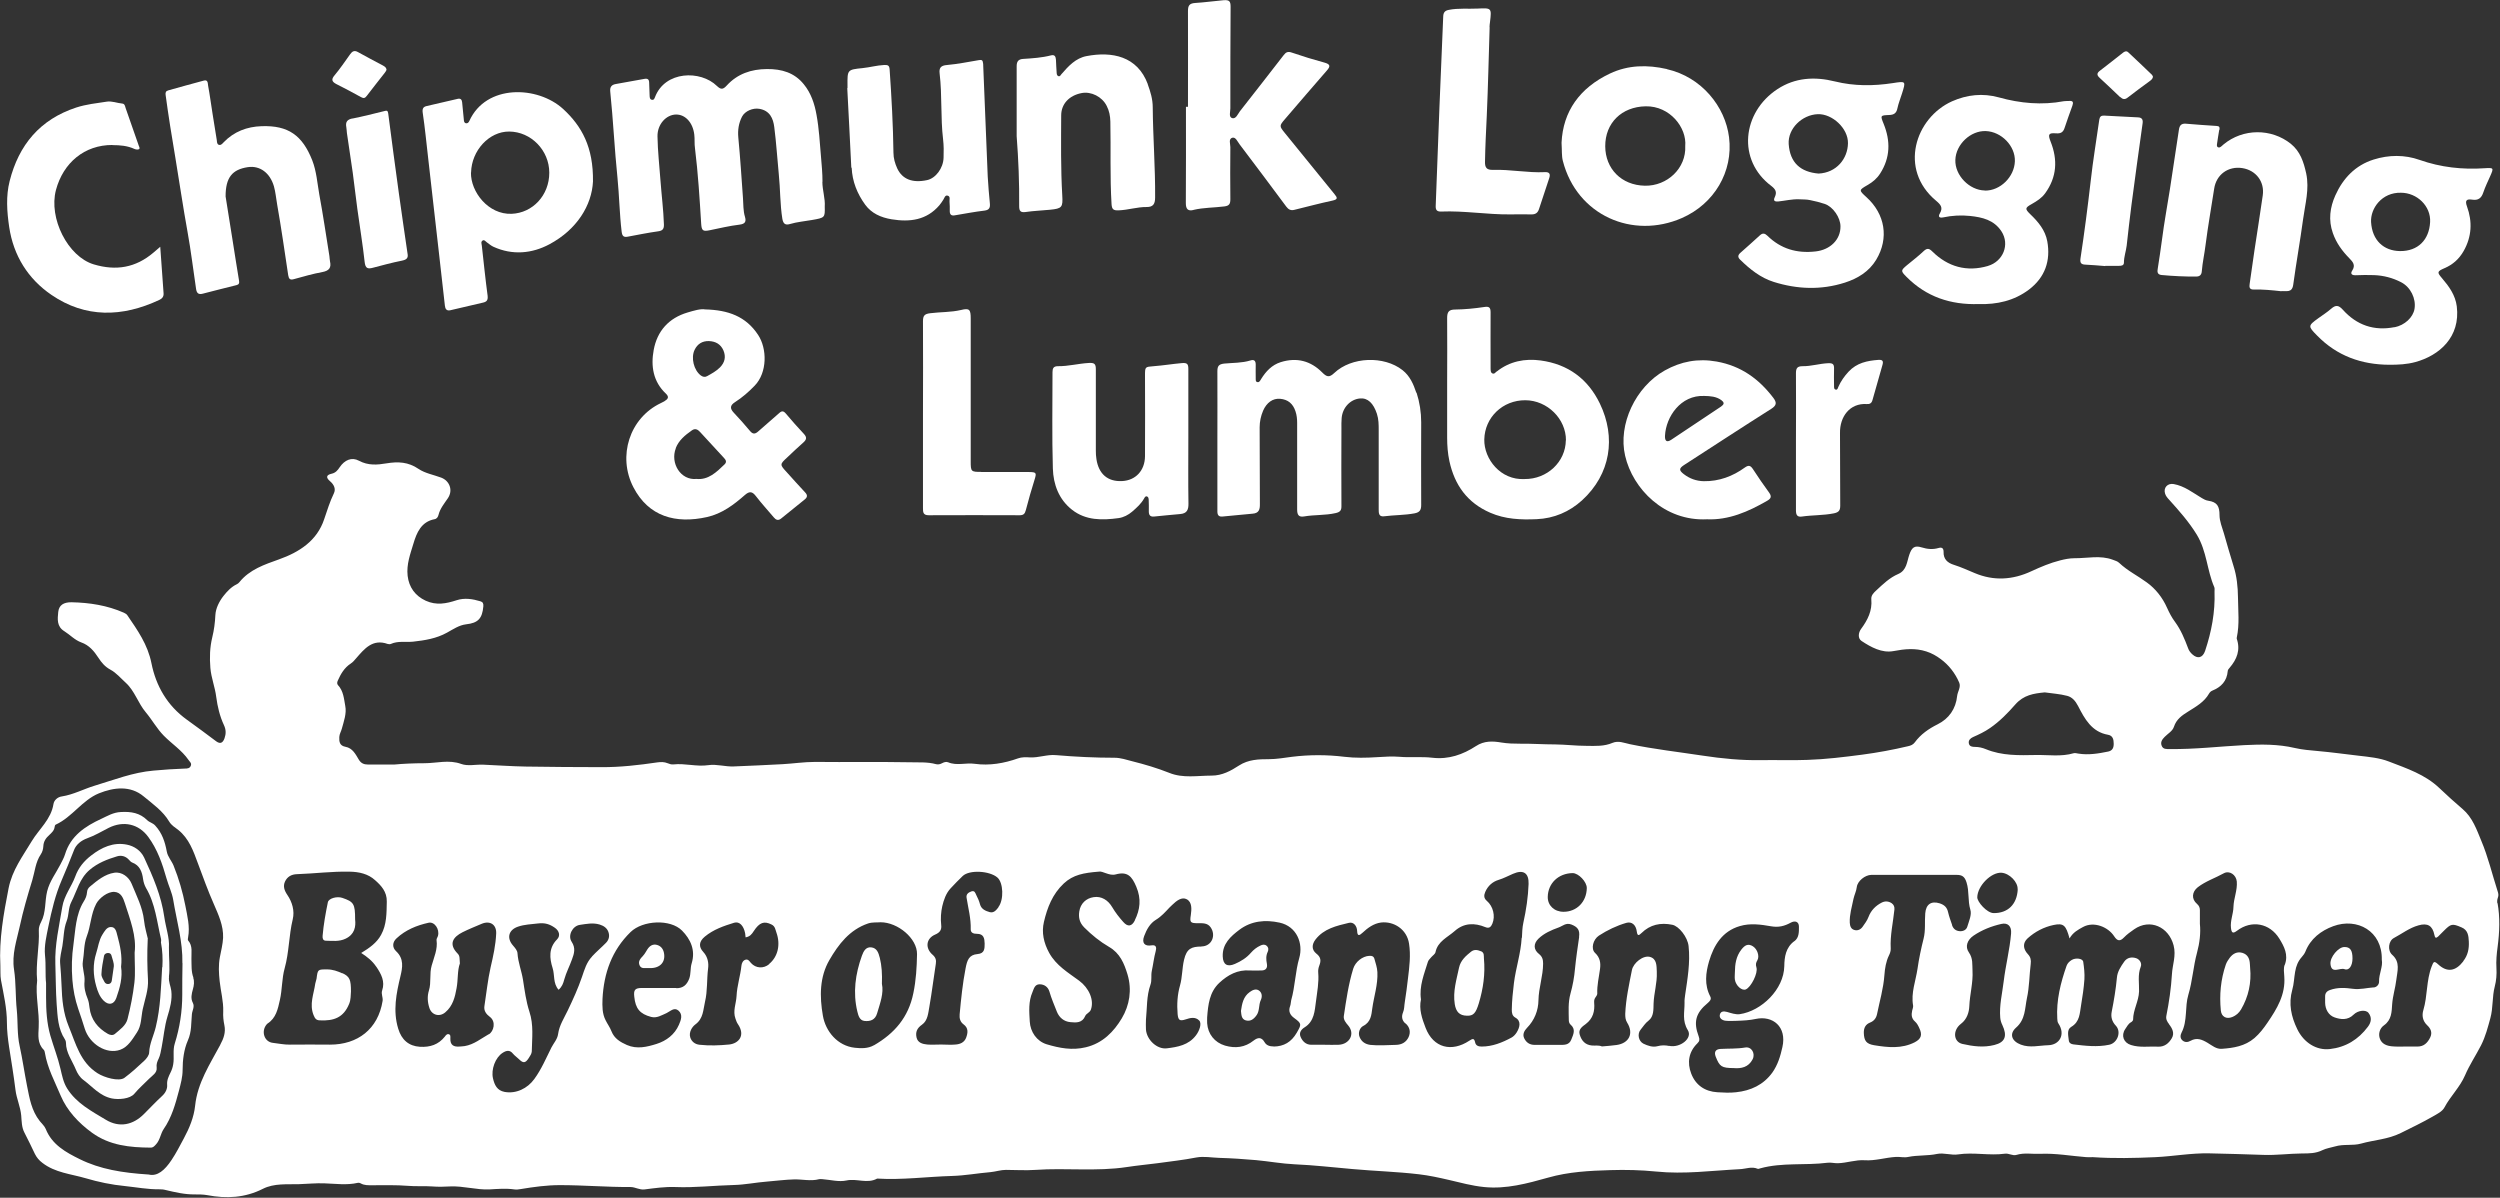 <?xml version="1.0" encoding="UTF-8"?><svg id="Layer_1" xmlns="http://www.w3.org/2000/svg" viewBox="0 0 210 100.61"><rect x="0" y="0" width="210" height="100.61" fill="#333333" stroke="none"/><defs><style>.cls-1{fill:#fff;}</style></defs><g id="Layer_1-2"><path class="cls-1" d="m9.45,12.19c.63,0,1.25.05,1.84.32.11.05.27.07.37.03.12-.05.04-.19,0-.29-.37-1.06-.74-2.12-1.11-3.18-.05-.16-.07-.35-.28-.37-.44-.04-.87-.23-1.31-.16-.85.13-1.71.22-2.55.49-3.05,1-4.83,3.14-5.6,6.18-.32,1.26-.23,2.56-.04,3.85.36,2.43,1.6,4.38,3.55,5.71,2.86,1.96,5.95,1.88,9.05.43.24-.11.39-.27.37-.56-.09-1.27-.18-2.54-.28-3.91-.24.21-.4.35-.57.49-1.49,1.27-3.14,1.55-5.01.99-2.18-.65-3.81-3.88-3.18-6.25.61-2.28,2.39-3.79,4.75-3.78h0Z"/><path class="cls-1" d="m32.2,5.52c-.71-.38-1.43-.75-2.14-1.15-.3-.17-.48-.05-.65.19-.43.6-.84,1.21-1.31,1.77-.29.34-.22.53.13.72.7.36,1.41.72,2.1,1.11.23.13.34.08.49-.12.49-.65,1-1.28,1.49-1.91.07-.08.12-.18.16-.26-.02-.2-.15-.28-.28-.35h0Z"/><path class="cls-1" d="m20.82,14.04c1.01-.15,1.86.48,2.19,1.61.14.5.18,1.01.27,1.52.35,1.98.63,3.96.93,5.95.05.31.16.42.47.33.8-.22,1.59-.45,2.41-.6.57-.11.75-.37.63-.9-.03-.14-.03-.29-.05-.44-.28-1.73-.53-3.46-.85-5.18-.17-.96-.23-1.93-.59-2.86-.83-2.1-2.01-2.95-4.26-2.87-1.22.04-2.31.45-3.18,1.35-.11.12-.24.28-.42.21-.15-.06-.14-.24-.16-.39-.12-.73-.24-1.45-.35-2.18-.13-.8-.23-1.6-.38-2.4-.03-.18,0-.52-.36-.42-1,.26-1.99.55-2.98.82-.21.06-.25.17-.23.37.24,1.79.53,3.57.83,5.35.34,2.05.64,4.11,1.01,6.15.29,1.59.48,3.21.72,4.81.05.33.18.5.56.4.94-.25,1.89-.48,2.84-.72.2-.05.25-.17.21-.37-.19-1.13-.36-2.25-.54-3.38-.21-1.33-.42-2.66-.59-3.7,0-1.6.56-2.26,1.87-2.46h0Z"/><path class="cls-1" d="m28.75,81.76c-.39-.18-.81-.33-1.27-.33-.79,0-.79-.01-.89.78-.02.14-.09.28-.11.42-.12.87-.51,1.72-.14,2.64.12.29.22.43.52.44,1.18.06,2-.23,2.47-1.39.15-.37.12-.72.15-1.04,0-.98-.1-1.25-.73-1.54h0Z"/><path class="cls-1" d="m55.18,79.37c-.35-.09-.6.08-.79.36-.12.18-.22.39-.37.55-.22.24-.45.47-.29.82.15.32.48.19.74.22.05,0,.11,0,.17,0,.82,0,1.29-.52,1.13-1.29-.07-.33-.26-.57-.59-.66h0Z"/><path class="cls-1" d="m28.75,75.42c-.45-.15-1.14.04-1.21.37-.19.93-.36,1.87-.44,2.81-.02.2.02.41.26.42.56.01,1.13.09,1.67-.17.77-.37.87-1.02.8-1.62,0-1.31-.11-1.48-1.08-1.81h0Z"/><path class="cls-1" d="m16.25,82.13c-.2-.52-.15-1.05-.17-1.58-.02-.52.13-1.08-.27-1.54-.05-.05-.03-.18-.01-.27.17-.91-.07-1.81-.23-2.66-.22-1.14-.55-2.28-.99-3.37-.17-.41-.49-.74-.57-1.18-.15-.81-.39-1.55-.97-2.18-.21-.23-.47-.26-.67-.45-.62-.62-1.36-.74-2.22-.69-.64.03-1.12.33-1.64.57-1.36.63-2.58,1.43-3.05,2.99-.09.29-.25.57-.39.85-.38.74-.9,1.4-1.11,2.25-.21.85-.08,1.77-.51,2.58-.11.21-.2.46-.19.68.07,1.41-.28,2.79-.14,4.24-.16,1.29.2,2.6.13,3.93-.03.65-.12,1.34.42,1.88.06.06.09.16.1.25.21,1.29.84,2.44,1.33,3.61.53,1.25,1.5,2.29,2.63,3.11,1.47,1.07,3.18,1.24,4.93,1.25.22,0,.32-.14.45-.28.34-.37.37-.88.64-1.28.68-.98.99-2.12,1.29-3.25.14-.55.3-1.11.3-1.72,0-.83.11-1.72.44-2.47.33-.74.27-1.48.34-2.21.03-.31.25-.63.08-.95-.2-.38-.1-.76,0-1.13.1-.33.14-.69.03-.98h0Zm-.92-1.22c-.02.88-.02,1.76-.02,2.64,0,1.4-.21,2.77-.63,4.11-.18.57-.03,1.16-.13,1.74-.04.24-.11.46-.22.68-.16.33-.32.64-.29,1.04.03.33-.13.67-.41.93-.53.49-1.02,1.01-1.53,1.52-.92.93-2.07,1.18-3.21.49-1.19-.72-2.47-1.38-3.25-2.63-.32-.51-.43-1.1-.56-1.65-.22-.95-.58-1.86-.85-2.79-.3-1.05-.36-2.13-.36-3.22v-1.19c-.08-.68,0-1.51-.09-2.34-.08-.8.13-1.64.29-2.45.27-1.31.58-2.62,1.11-3.85.36-.84.71-1.68,1.04-2.54.17-.45.59-.8,1.12-.99.62-.22,1.2-.57,1.79-.87,1.24-.62,2.52-.34,3.33.77.77,1.05,1.18,2.25,1.53,3.49.17.6.46,1.18.56,1.79.29,1.77.81,3.5.77,5.32h0Z"/><path class="cls-1" d="m9.86,78.6c-.08-.31-.14-.74-.55-.73-.35,0-.53.36-.71.64-.3.48-.35,1.04-.52,1.56-.29.91-.26,1.85,0,2.76.12.43.28.88.62,1.22.42.42.87.34,1.07-.22.3-.85.54-1.72.4-2.62.11-.91-.08-1.76-.31-2.62h0Zm-.3,2.58c-.06.4-.11.8-.17,1.19-.02.14-.09.24-.23.28-.16.04-.31-.03-.38-.16-.11-.21-.27-.44-.26-.66.02-.52.12-1.04.22-1.55.03-.14.18-.23.34-.23.18,0,.27.11.3.27.07.28.2.55.18.86Z"/><path class="cls-1" d="m14.19,82.04c.1-.77-.01-1.54,0-2.46.06-.78-.26-1.65-.39-2.56-.25-1.77-.95-3.38-1.69-4.98-.29-.61-.85-.97-1.45-1.09-1.13-.23-2.13.23-3,.91-.6.46-1.07,1.02-1.34,1.77-.32.87-.93,1.58-1.09,2.56-.26,1.6-.64,3.17-.58,4.8.04,1.12.03,2.24.11,3.37.08,1.04.1,2.05.7,2.96.05.07.08.17.08.26,0,.86.53,1.52.83,2.26.13.32.34.66.64.88.76.56,1.37,1.34,2.39,1.55.55.11,1.52.05,1.89-.4.38-.46.83-.84,1.24-1.26.26-.26.68-.49.63-.92-.04-.31.05-.52.17-.77.14-.29.18-.63.25-.96.17-.86.23-1.73.49-2.58.21-.68.41-1.41.32-2.15-.05-.4-.25-.77-.19-1.19h0Zm-.57-.79c-.1,1.69-.13,3.37-.54,5.04-.17.7-.52,1.37-.55,2.11,0,.24-.22.52-.41.7-.53.5-1.08,1-1.67,1.44-.46.33-1.68-.02-2.26-.39-1.46-.93-1.82-2.49-2.42-3.94-.46-1.12-.56-2.25-.6-3.44-.02-.62-.07-1.26-.12-1.89-.03-.47.11-.95.19-1.41.12-.7.1-1.43.36-2.1.2-.52.13-1.1.39-1.6.47-.92.69-1.98,1.54-2.7.68-.58,1.48-.89,2.31-1.14.34-.1.7-.02.97.27.09.09.18.21.29.25.65.24.84.8.92,1.4.04.27.12.51.24.73.79,1.33.92,2.85,1.27,4.31.02.08,0,.18-.01.27.13.69.16,1.39.12,2.08h0Z"/><path class="cls-1" d="m12.42,78.86c-.08-.38-.26-.95-.32-1.53-.12-1.12-.64-2.1-1.05-3.11-.23-.55-.81-1.01-1.45-.91-.79.12-1.43.65-2.04,1.16-.15.12-.24.28-.25.48-.02.29-.13.55-.28.78-.68,1.11-.69,2.4-.86,3.61-.14.96-.17,1.97-.09,2.98.07.84.22,1.63.49,2.42.19.55.38,1.11.55,1.67.4,1.28,1.82,2.19,2.98,1.77.65-.23,1.03-.89,1.4-1.45.39-.58.35-1.3.49-1.96.18-.82.49-1.63.44-2.49-.06-1.07-.08-2.14-.02-3.41h0Zm-1.13,3.68c-.12,1.03-.32,2.06-.58,3.07-.14.54-.64.88-1.06,1.24-.17.14-.39.1-.58,0-.86-.49-1.43-1.2-1.55-2.21-.03-.26-.06-.5-.16-.75-.19-.46-.31-.94-.26-1.45.05-.57-.23-1.17-.14-1.68.12-.7.07-1.42.33-2.11.34-.88.34-1.87.79-2.73.24-.46.95-1.04,1.54-1,.55.04.73.52.87.95.45,1.4.99,2.78.82,4.15,0,.94.07,1.74-.02,2.52h0Z"/><path class="cls-1" d="m124.41,79.91c-.29-.12-.57-.18-.84.03-.45.36-.88.74-1.01,1.34-.21,1.01-.53,2-.36,3.07.1.62.38.96,1.02.97.55.02.75-.22,1-1.04.37-1.23.55-2.47.43-3.76-.02-.23.05-.49-.25-.62Z"/><path class="cls-1" d="m147.28,79.51c-.44-.29-.71-.12-1.01.26-.45.58-.53,1.23-.54,1.91,0,.2-.03.41,0,.61.08.52.6.96.92.82.44-.19,1.04-1.37.89-1.85-.08-.24-.04-.4.08-.6.2-.34-.01-.93-.35-1.15h0Z"/><path class="cls-1" d="m188.99,80.98c-.02-.44-.17-.8-.63-.94-.45-.13-.8.07-1.06.41-.13.17-.26.37-.33.57-.43,1.25-.55,2.55-.42,3.86.05.53.46.75.96.55.32-.13.56-.34.74-.64.63-1.08.88-2.25.76-3.49,0-.11-.01-.22-.02-.33h0Z"/><path class="cls-1" d="m73.9,80.45c-.11-.44-.25-.81-.7-.87-.46-.06-.66.31-.8.7-.55,1.53-.77,3.1-.38,4.7.08.33.19.74.6.78.48.05.9-.08,1.06-.65.25-.85.57-1.68.4-2.47.03-.82-.01-1.51-.18-2.2h0Z"/><path class="cls-1" d="m144.12,88.76c.33.84.49.95,1.52.96.61.05,1.23-.06,1.58-.74.25-.49-.09-1.08-.62-.99-.7.12-1.4.08-2.09.12-.4.03-.54.25-.39.65h0Z"/><path class="cls-1" d="m209.78,75.9c-.03-.16-.02-.34.04-.49.08-.21.04-.38-.03-.58-.45-1.4-.79-2.85-1.36-4.2-.39-.94-.73-1.95-1.57-2.67-.66-.56-1.3-1.14-1.93-1.74-1.22-1.17-2.76-1.67-4.26-2.25-.79-.31-1.68-.39-2.54-.49-1.13-.13-2.27-.29-3.4-.39-.65-.06-1.33-.11-1.97-.26-1.41-.33-2.82-.31-4.24-.24-2.09.11-4.18.36-6.28.33-.26,0-.54.03-.66-.28-.12-.3.04-.53.25-.74.27-.28.66-.48.78-.85.21-.64.68-.96,1.21-1.29.65-.41,1.34-.79,1.74-1.5.07-.12.16-.2.28-.25.74-.3,1.22-.8,1.29-1.64,0-.1.09-.2.16-.28.61-.71.92-1.49.6-2.43-.01-.03-.01-.08,0-.11.24-1.12.11-2.25.1-3.37-.01-.88-.1-1.78-.37-2.62-.29-.91-.54-1.83-.81-2.75-.15-.51-.37-1.02-.37-1.54,0-.75-.2-1.1-.95-1.21-.21-.03-.38-.13-.55-.23-.75-.45-1.45-1.01-2.35-1.17-.5-.09-.87.29-.73.78.06.22.21.39.36.55.83.92,1.64,1.83,2.31,2.92.85,1.4.85,2.99,1.47,4.41.05.11.01.26.02.38.06,1.71-.25,3.35-.79,4.97-.2.59-.63.71-1.09.28-.15-.14-.27-.3-.34-.5-.29-.77-.6-1.53-1.09-2.2-.28-.37-.49-.78-.68-1.2-.38-.86-.97-1.6-1.69-2.12-.76-.56-1.62-.98-2.32-1.64-.15-.15-.34-.19-.54-.27-1.06-.4-2.14-.12-3.22-.13-.41,0-.81.08-1.2.18-.84.21-1.64.55-2.42.91-1.58.74-3.17.83-4.76.16-.58-.24-1.14-.5-1.74-.69-.55-.17-.9-.48-.88-1.1,0-.27-.11-.41-.42-.32-.47.14-.94.1-1.42-.05-.61-.19-.83.01-1.04.62-.2.58-.21,1.3-.92,1.61-.73.31-1.29.86-1.85,1.38-.21.19-.45.42-.42.75.09.97-.31,1.74-.86,2.49-.23.31-.29.79.04,1.01.8.53,1.72,1.03,2.68.85.95-.18,1.83-.27,2.76.03.45.14.86.38,1.21.64.68.5,1.21,1.18,1.55,1.97.17.39-.13.75-.17,1.13-.11,1.08-.69,1.91-1.64,2.38-.76.38-1.42.84-1.92,1.52-.14.19-.33.27-.56.32-1.27.3-2.56.54-3.85.71-1.53.2-3.06.39-4.61.44-1.29.05-2.58,0-3.87.02-1.66.03-3.3-.13-4.94-.38-2.04-.31-4.08-.54-6.1-.96-.48-.1-.96-.32-1.46-.11-.7.3-1.43.26-2.18.25-.88,0-1.76-.11-2.64-.12-.97,0-1.95-.07-2.93-.06-.52,0-1.05-.01-1.59-.1-.71-.12-1.43-.16-2.13.3-1.09.71-2.29,1.14-3.66.98-.91-.11-1.84,0-2.76-.08-.61-.05-1.24-.01-1.87.03-.92.06-1.85.08-2.76-.03-1.47-.18-2.92-.18-4.4,0-.64.08-1.28.2-1.95.2-.83,0-1.71.02-2.5.53-.69.45-1.42.85-2.3.85-1.19,0-2.41.24-3.56-.23-1.01-.4-2.05-.71-3.09-.97-.5-.13-1-.3-1.51-.3-1.64,0-3.28-.08-4.92-.22-.74-.07-1.45.23-2.19.19-.33-.02-.69-.03-.99.08-1.18.42-2.41.63-3.63.46-.76-.11-1.52.18-2.25-.13-.17-.07-.36,0-.53.09-.15.08-.32.11-.48.07-.72-.2-1.47-.14-2.19-.16-2.66-.05-5.32,0-7.98-.03-.92,0-1.82.14-2.73.19-1.37.08-2.74.13-4.1.19-.71.03-1.45-.21-2.11-.11-1.01.15-1.97-.17-2.96-.06-.16.02-.33-.04-.48-.1-.29-.12-.58-.11-.87-.07-1.56.23-3.13.41-4.71.4-2.11-.01-4.23-.01-6.34-.05-1.2-.02-2.4-.11-3.6-.16-.61-.02-1.28.14-1.82-.06-1.04-.38-2.07-.06-3.09-.06-.88,0-1.79.04-2.52.11-.85,0-1.54,0-2.22,0-.34,0-.58-.1-.77-.41-.27-.45-.52-.97-1.12-1.08-.49-.09-.54-.42-.52-.82.01-.25.15-.46.21-.69.17-.63.42-1.29.29-1.93-.11-.6-.15-1.25-.61-1.74-.09-.1-.08-.24-.02-.37.25-.56.55-1.09,1.09-1.44.19-.12.31-.28.46-.45.69-.79,1.38-1.65,2.64-1.2.08.03.2.03.27,0,.6-.27,1.24-.13,1.86-.19.99-.11,1.96-.26,2.86-.76.51-.28,1.01-.63,1.61-.7,1-.11,1.35-.49,1.44-1.51.02-.25-.05-.36-.24-.42-.66-.2-1.34-.31-2.01-.09-.86.28-1.69.45-2.59.04-.89-.41-1.41-1.14-1.52-2.09-.11-.97.23-1.85.49-2.72.27-.9.65-1.83,1.78-2.04.18-.03.28-.19.32-.35.13-.54.5-.98.79-1.41.46-.68.13-1.47-.56-1.73-.64-.24-1.35-.36-1.9-.73-.86-.59-1.72-.63-2.69-.47-.77.13-1.54.2-2.32-.22-.61-.33-1.21-.06-1.62.55-.17.26-.35.47-.67.54-.5.11-.47.35-.14.63.33.28.51.65.32,1.03-.34.7-.56,1.43-.81,2.16-.6,1.82-2.1,2.77-3.78,3.37-1.25.45-2.48.85-3.35,1.93-.06.07-.13.13-.22.17-.46.22-.81.6-1.11.98-.36.46-.65,1.04-.68,1.6-.03.64-.11,1.26-.26,1.87-.21.86-.23,1.71-.16,2.58.07.83.39,1.61.49,2.42.11.83.3,1.63.65,2.38.18.38.18.73.05,1.1-.13.36-.33.53-.7.26-.82-.61-1.64-1.23-2.47-1.82-1.64-1.18-2.59-2.83-2.97-4.74-.31-1.57-1.18-2.79-2.04-4.05-.06-.08-.17-.14-.27-.19-1.4-.62-2.89-.85-4.4-.88-.68-.01-1.06.25-1.12.82-.06.59-.13,1.22.51,1.61.48.3.87.74,1.42.94.66.23,1.08.73,1.45,1.3.26.4.54.74,1,.99.49.26.87.72,1.29,1.1.76.69,1.03,1.71,1.69,2.49.53.63.92,1.36,1.51,1.96.68.69,1.51,1.22,2.07,2.03.1.15.28.27.2.48-.08.24-.3.25-.51.25-.88.03-1.76.09-2.63.17-1.73.15-3.32.78-4.95,1.27-.92.28-1.78.75-2.75.9-.36.05-.65.32-.7.64-.2,1.28-1.2,2.09-1.82,3.11-.76,1.27-1.64,2.42-1.95,3.96-.42,2.16-.81,4.3-.69,6.5.02.4-.02.82.05,1.21.22,1.19.5,2.36.5,3.59,0,.67.08,1.35.18,2.02.19,1.21.39,2.42.54,3.63.09.73.41,1.39.48,2.14.04.46.03.99.27,1.44.31.59.59,1.19.88,1.79.15.3.35.54.63.75,1.07.83,2.4.93,3.63,1.29,1.08.32,2.18.55,3.32.66.95.1,1.89.28,2.85.27.18,0,.37.01.55.06.8.19,1.61.38,2.44.37.35,0,.71,0,1.05.06,1.62.31,3.18.23,4.68-.53.95-.48,2.04-.36,3.03-.39.7-.02,1.43-.1,2.15-.07.92.03,1.86.17,2.78-.04.08-.02.19,0,.27.05.31.17.64.15.97.15,1,0,2-.03,2.99.05.68.06,1.35,0,2.02.05.51.04,1.02.03,1.53,0,1.11-.05,2.19.3,3.3.25.69-.04,1.39-.1,2.08,0,.18.03.37,0,.55-.03,1.09-.18,2.18-.33,3.29-.33,1.98,0,3.94.17,5.92.16.41,0,.76.26,1.19.2.85-.11,1.7-.23,2.56-.2,1.64.07,3.28-.13,4.92-.17.94-.02,1.88-.22,2.82-.29.75-.06,1.5-.16,2.24-.18.7-.02,1.41.17,2.12-.02.08-.02.18,0,.27,0,.68.05,1.38.25,2.02.11.87-.19,1.75.3,2.58-.16,2.1.13,4.19-.16,6.29-.22,1.08-.03,2.15-.23,3.22-.32.44-.04.87-.19,1.3-.19.83,0,1.65.06,2.49,0,2.55-.18,5.13.15,7.68-.24.85-.13,1.71-.21,2.56-.32,1.09-.15,2.18-.27,3.26-.48.65-.12,1.28.01,1.92.03,1.04.03,2.08.1,3.11.19,1.08.1,2.15.3,3.23.35,1.63.07,3.25.26,4.87.4,1.86.17,3.73.22,5.59.44.85.1,1.67.28,2.49.47.98.23,1.96.5,2.97.6,1.86.19,3.63-.3,5.38-.79,1.72-.49,3.48-.58,5.23-.63,1.28-.04,2.57-.01,3.86.12,2.33.24,4.67-.08,7.01-.2.51-.02,1-.25,1.51-.03.05.02.14-.02.21-.04,1.85-.51,3.77-.23,5.65-.47.28-.04.57.05.87.04.76-.02,1.49-.3,2.25-.25.89.06,1.74-.23,2.63-.28.35-.02.68.08,1.04,0,.79-.16,1.61-.08,2.41-.25.57-.12,1.2.13,1.76.04,1.32-.2,2.63.12,3.94-.06.34-.05.65.2.97.1.66-.2,1.32-.06,1.98-.09,1.31-.06,2.59.18,3.89.28.18.01.36,0,.55,0,1.75.12,3.51.08,5.26,0,1.5-.07,2.99-.35,4.5-.32,1.52.04,3.05.07,4.57.13,1.06.04,2.16-.11,3.24-.12.59,0,1.16,0,1.72-.28.31-.15.7-.21,1.05-.31.73-.22,1.49-.04,2.19-.24,1.1-.31,2.26-.35,3.34-.89.89-.44,1.78-.87,2.64-1.36.38-.22.85-.44,1.03-.8.5-.94,1.29-1.68,1.72-2.68.37-.87.91-1.67,1.35-2.53.37-.73.57-1.51.78-2.28.24-.87.14-1.78.37-2.66.13-.49.17-1.02.14-1.53-.04-.61.02-1.22.1-1.81.16-1.23.21-2.46-.01-3.68h0Zm-191.28,11.87c-.87,1.63-1.91,3.18-2.11,5.11-.1.96-.48,1.88-.95,2.75-.33.61-.64,1.23-1.03,1.81-.57.86-1.19,1.4-1.92,1.22-2.23-.14-4.09-.45-5.79-1.29-1.16-.57-2.33-1.21-2.86-2.54-.1-.25-.33-.44-.5-.66-.69-.87-.86-1.9-1.07-2.96-.22-1.11-.38-2.24-.62-3.35-.22-.98-.14-2.02-.24-3.02-.12-1.13-.06-2.28-.23-3.39-.2-1.29.22-2.45.48-3.64.28-1.31.66-2.6,1.05-3.87.22-.73.27-1.52.72-2.18.13-.19.2-.45.21-.68.02-.41.22-.69.5-.94.2-.19.41-.37.45-.68,0-.07.04-.17.09-.19,1.39-.64,2.23-2.06,3.63-2.63,1.24-.5,2.64-.68,3.76.26.76.63,1.62,1.23,2.14,2.11.2.33.49.49.76.7.91.73,1.27,1.77,1.65,2.8.43,1.15.84,2.3,1.34,3.43.38.88.82,1.81.78,2.84-.03.55-.17,1.09-.27,1.62-.13.69-.09,1.33-.02,2.01.09.86.33,1.7.3,2.57-.02.39.02.77.1,1.15.12.58-.06,1.1-.35,1.63h0Zm13.12-6.55c.4.6.74,1.22.48,1.98-.1.3.08.56.04.87-.38,2.38-2.1,3.68-4.42,3.68-1.13,0-2.25-.02-3.38,0-.48.01-.95-.1-1.42-.15-.73-.08-1-.97-.53-1.54.02-.03.05-.06.08-.08.72-.46.87-1.22,1.04-1.98.2-.88.16-1.81.4-2.66.38-1.36.35-2.76.68-4.12.17-.7-.04-1.44-.45-2.04-.26-.38-.38-.74-.2-1.13.19-.4.53-.61,1.02-.62,1.46-.05,2.92-.24,4.39-.21.82.01,1.58.19,2.15.71.51.45,1.01.97.99,1.81-.02.96,0,1.92-.48,2.79-.36.66-.96,1.09-1.67,1.52.5.32.94.67,1.26,1.15h0Zm9.44,5.65c-.65.37-1.25.87-2.02,1-.14.03-.29.02-.44.04-.49.04-.79-.12-.77-.67,0-.14.04-.33-.15-.37-.14-.03-.24.1-.31.2-.54.68-1.24.91-2.1.86-.94-.06-1.54-.59-1.82-1.52-.46-1.51-.16-2.96.19-4.42.17-.71.31-1.46-.37-2.09-.33-.31-.32-.75.04-1.08.76-.71,1.7-1.09,2.69-1.31.5-.11.94.54.79,1.1-.03.12-.14.25-.12.36.11.76-.22,1.45-.41,2.14-.2.69-.02,1.41-.23,2.09-.15.49-.12.98.04,1.47.2.61.86.78,1.34.36.63-.53.81-1.28.94-2.01.14-.73.06-1.5.28-2.09-.04-.38.02-.62-.18-.82-.82-.83-.37-1.41.4-1.8.52-.26,1.07-.48,1.61-.71.69-.29,1.25.05,1.22.81-.04.96-.25,1.91-.47,2.85-.24,1.07-.35,2.17-.52,3.26-.06.4.17.68.45.89.55.4.34,1.24-.09,1.48h0Zm8.67-6.52c-.47.5-.63,1.09-.84,1.7-.33.97-.76,1.91-1.2,2.83-.31.65-.71,1.25-.81,1.98-.06.44-.37.76-.56,1.13-.45.9-.84,1.83-1.44,2.65-.57.79-1.53,1.26-2.5,1.08-.62-.12-.84-.57-.97-1.14-.17-.74.19-1.74.81-2.14.31-.2.6-.27.87.07.14.17.33.29.49.45.37.37.55.36.84-.09.11-.17.24-.36.25-.55.02-1.12.17-2.23-.2-3.34-.28-.86-.4-1.79-.54-2.69-.12-.74-.41-1.45-.46-2.21-.01-.24-.21-.46-.38-.66-.55-.63-.37-1.31.42-1.58.55-.19,1.12-.2,1.68-.27.59-.07.98.06,1.4.35.38.25.51.68.2.99-.72.73-.63,1.59-.37,2.41.19.59.02,1.27.5,1.82.29-.25.39-.53.48-.87.16-.58.45-1.12.65-1.69.18-.48.32-.94-.03-1.47-.35-.52.07-1.33.68-1.42.55-.08,1.1-.2,1.67-.03.35.11.61.29.73.61.12.32.07.65-.19.92-.38.39-.81.75-1.18,1.15h0Zm7.07,2.64c-.96,0-1.92,0-2.87,0-.59,0-.72.16-.65.74.1.99.47,1.44,1.41,1.69.48.13.88-.14,1.3-.32.32-.15.64-.52,1-.21.39.34.21.8.04,1.19-.36.83-1.06,1.35-1.88,1.61-.8.25-1.64.46-2.49.09-.56-.25-1.06-.54-1.3-1.16-.12-.32-.34-.61-.49-.92-.29-.56-.28-1.17-.26-1.79.11-2.16.78-4.08,2.36-5.62,1.02-.99,3.34-1.11,4.32-.12.71.72,1.15,1.64.81,2.75-.13.41-.05.87-.21,1.3-.2.51-.51.79-1.07.79Zm7.81-2c-.47.39-1.12.36-1.53-.1-.12-.14-.23-.33-.44-.28-.24.06-.34.31-.36.51-.09.86-.37,1.68-.41,2.55-.03.63-.33,1.25-.09,1.9.06.16.1.31.2.45.67.98.05,1.64-.74,1.72-.82.08-1.65.11-2.48.02-.4-.04-.68-.29-.78-.62-.13-.42.14-.87.42-1.08.69-.5.66-1.23.82-1.91.22-.92.14-1.87.26-2.8.06-.44-.02-.97-.4-1.38-.42-.45-.36-.89.12-1.29.72-.6,1.59-.9,2.47-1.17.44-.13.79.24.92.88.02.11.03.22.04.35.37-.07.52-.27.68-.52.49-.75.88-.87,1.5-.56.31.15.32.44.41.68.36,1.01.12,2.03-.61,2.63h0Zm8.8,6.81c-.5.29-1.1.27-1.62.21-1.43-.16-2.44-1.36-2.67-2.7-.28-1.61-.28-3.24.55-4.67.76-1.31,1.69-2.54,3.25-3.07.37-.12.73-.07,1.05-.1,1.45,0,3.08,1.36,3.06,2.68-.02,1.09-.08,2.18-.31,3.28-.41,2.03-1.59,3.38-3.3,4.37h0Zm10.46-11.59c-.18.23-.38.5-.73.41-.36-.1-.71-.25-.82-.66-.07-.27-.18-.52-.31-.77-.09-.18-.13-.41-.42-.31-.25.09-.44.23-.4.52.14.89.38,1.76.35,2.67,0,.31.27.37.52.37.58,0,.64.39.65.82,0,.42,0,.83-.59.88-.74.06-.88.53-1.01,1.19-.25,1.28-.38,2.58-.5,3.87-.03.33.04.63.32.84.43.31.38.71.22,1.14-.16.4-.51.53-.88.56-.4.04-.81,0-1.22,0h0c-.39,0-.78.03-1.16,0-.39-.04-.8-.14-.9-.59-.1-.45.03-.78.46-1.08.49-.34.52-.99.62-1.53.21-1.19.35-2.39.54-3.59.05-.3-.02-.53-.26-.74-.66-.56-.57-1.38.21-1.71.4-.17.55-.41.5-.8-.06-.53-.02-1.1.09-1.58.12-.51.31-1.09.71-1.51.33-.35.66-.7,1.01-1.03.56-.53,2.25-.44,2.91.13.5.43.56,1.87.08,2.49h0Zm11.46,1.1c-.26.52-.6.57-.98.13-.34-.38-.66-.79-.92-1.23-.35-.6-.91-.95-1.56-.85-.64.09-1.11.54-1.21,1.2-.08.51.02.95.42,1.35.63.63,1.32,1.19,2.08,1.63.92.53,1.27,1.39,1.55,2.31.39,1.3.17,2.6-.48,3.69-.67,1.12-1.6,2.09-3.02,2.43-1.15.28-2.22.07-3.29-.25-.84-.26-1.37-1.04-1.42-1.91-.05-.85-.12-1.68.23-2.48.12-.29.19-.64.59-.65.42,0,.72.24.83.61.17.59.41,1.14.63,1.7.2.49.59.82,1.13.87.49.05,1,.08,1.25-.52.09-.21.37-.27.47-.52.3-.82-.16-1.83-.98-2.44-.92-.68-1.93-1.27-2.52-2.34-.46-.84-.65-1.72-.44-2.6.28-1.19.71-2.33,1.67-3.23.79-.74,1.69-.89,2.92-.99.34-.09.88.38,1.44.23.99-.27,1.36.16,1.73,1.04.43,1.02.32,1.91-.13,2.82h0Zm5.6,2.2c-.84,0-1.25.17-1.47,1.11-.17.72-.14,1.45-.34,2.16-.22.76-.27,1.59-.2,2.41.05.51.18.6.67.44.39-.13.81-.24,1.14.09.24.24.03.86-.27,1.25-.62.82-1.54.98-2.45,1.09-.82.1-1.69-.72-1.75-1.58-.02-.28,0-.55,0-.83.1-.98.04-1.98.38-2.94.13-.36.03-.76.11-1.15.12-.55.18-1.12.33-1.67.07-.25.07-.55-.35-.48-.58.1-.84-.2-.62-.78.2-.54.49-1.07.99-1.37.46-.28.79-.66,1.14-1.03.08-.08.16-.16.24-.23.34-.33.79-.69,1.21-.46.45.24.41.83.34,1.32-.1.62-.05.69.61.69.39,0,.79-.03,1.05.34.48.68.1,1.6-.76,1.61h0Zm6.05,8.39c-.32,0-.6-.08-.76-.36-.26-.45-.57-.4-.92-.13-.73.58-1.53.67-2.4.42-.87-.26-1.44-.97-1.5-1.88-.01-.17,0-.33,0-.5.08-1.05.19-2.11,1.02-2.89.72-.67,1.54-1.12,2.57-1.04.31.02.63,0,.94,0,.4.01.55-.21.49-.55-.07-.36-.09-.69.07-1.02.08-.17.07-.37-.1-.51-.16-.13-.34-.1-.52-.01-.31.14-.57.35-.79.6-.37.43-.84.72-1.35.94-.64.28-1,.05-1.02-.63-.04-1.06.67-1.69,1.4-2.24,1-.75,2.17-.86,3.37-.6,1.47.32,2,1.77,1.66,2.96-.34,1.17-.35,2.4-.68,3.56-.04.16-.03.34-.09.49-.17.44,0,.76.35,1.01.64.47.61.53.2,1.24-.45.77-1.07,1.14-1.93,1.15h0Zm11.08-1.94c.37.32.45.74.26,1.16-.2.42-.56.64-1.07.65-.72.01-1.43.08-2.15,0-.43-.06-.73-.27-.89-.65-.16-.37.02-.8.3-.94.65-.33.69-.94.76-1.47.14-1.02.48-2,.43-3.05-.02-.4-.15-.75-.25-1.12-.06-.21-.22-.27-.43-.25-.57.03-1.17.5-1.35,1.08-.4,1.3-.59,2.64-.79,3.98-.04.31.17.56.36.78.62.72.11,1.59-.79,1.63-.39.02-.78,0-1.16,0h0c-.39,0-.78,0-1.16,0-.44-.01-.72-.29-.88-.66-.16-.36.07-.64.33-.8.83-.51.85-1.39.96-2.18.1-.8.26-1.6.19-2.42-.02-.2.02-.41.09-.59.16-.41.14-.71-.25-1.01-.4-.32-.39-.76-.07-1.18.71-.92,1.77-1.15,2.8-1.4.4-.1.68.25.7.68.02.47.19.39.44.16.45-.42.95-.79,1.57-.87,1.06-.12,2.17.56,2.35,1.78.15.96.03,1.94-.09,2.91-.08.67-.16,1.34-.27,2.01-.05.29-.03.58-.15.86-.13.32-.1.65.19.91h0Zm14.04-12.62c.5,0,1.2.74,1.19,1.26-.02,1.16-.85,1.99-1.95,1.99-.78,0-1.34-.53-1.33-1.25.02-1.14.89-1.98,2.09-2h0Zm-4.28,5.44c-.07,1.29-.49,2.52-.65,3.79-.09.75-.17,1.49-.18,2.24,0,.27.03.52.3.67.52.29.37.83.1,1.26-.11.17-.26.33-.43.42-.78.42-1.6.75-2.5.75-.25,0-.49-.06-.55-.35-.08-.37-.21-.32-.49-.14-1.48.98-3.02.61-3.67-1.08-.3-.77-.57-1.57-.39-2.39-.16-1.13.27-2.13.58-3.15.04-.15.19-.27.29-.4.12-.14.32-.26.35-.42.19-.91,1.01-1.24,1.61-1.77.77-.69,1.66-.71,2.58-.33.34.14.48-.04.59-.3.26-.63.07-1.45-.47-1.91-.26-.22-.25-.47-.13-.75.22-.51.62-.86,1.12-1.01.43-.13.81-.34,1.21-.51.87-.38,1.34-.07,1.31.85-.04,1.1-.2,2.18-.44,3.26-.09.41-.1.85-.12,1.26h0Zm4.83-.09c-.13.89-.26,1.77-.35,2.67-.06.71-.19,1.42-.38,2.1-.21.75-.15,1.5-.14,2.25,0,.12.05.28.14.35.47.4.24.83.07,1.26-.18.47-.58.45-.97.45-.33,0-.66,0-1,0h0c-.37,0-.74,0-1.11,0-.42,0-.71-.2-.88-.56-.16-.33.02-.64.23-.86.64-.65.96-1.48.97-2.33.02-1.05.39-2.04.39-3.08,0-.33-.06-.58-.35-.81-.47-.37-.47-.87-.03-1.29.47-.45,1.07-.71,1.68-.93.34-.12.62-.43,1.08-.25.53.21.72.47.64,1.04h0Zm7.56,9.17c-.34-.07-.65-.07-.98.02-.41.11-.82-.04-1.18-.21-.42-.21-.54-.83-.23-1.19.21-.25.38-.54.65-.74.47-.36.41-.97.43-1.44.03-.89.31-1.74.27-2.63v-.06c-.02-.5,0-1.07-.57-1.23-.57-.16-1.4.5-1.52,1.11-.24,1.22-.51,2.43-.56,3.67,0,.26.01.5.16.74.57.91.17,1.73-.89,1.88-.4.06-.8.08-1.23.12-.26-.12-.56-.05-.86-.08-.56-.06-.85-.41-1-.9-.15-.46.23-.7.5-.9.62-.47.77-1.08.71-1.79-.01-.16,0-.29.09-.42.07-.1.17-.23.17-.34-.03-.71.14-1.38.23-2.07.07-.5.01-.96-.42-1.36-.36-.34-.17-1.12.33-1.45.71-.46,1.48-.83,2.3-1.07.45-.13.81.16.88.73.05.37.16.36.39.13.73-.72,1.61-.9,2.59-.7.56.11,1.29,1.04,1.37,1.79.15,1.39-.09,2.75-.29,4.11-.03.22-.06.43-.05.66.01.77-.22,1.49.28,2.3.41.67-.65,1.51-1.58,1.31h0Zm10.52-8.81c-.73.53-.84,1.34-.85,2.11-.04,1.95-1.91,3.76-3.74,4.03-.34.05-.73-.09-1.08-.19-.27-.07-.52-.06-.59.22-.08.31.19.48.45.52.34.04.7.01.92.01.64-.02,1.14-.05,1.65-.16,1.41-.3,2.62.64,2.23,2.37-.17.77-.39,1.49-.84,2.13-.75,1.04-1.82,1.53-3.06,1.66-.51.06-1.03.03-1.55,0-1.06-.06-1.84-.6-2.21-1.57-.35-.91-.22-1.82.52-2.54.19-.18.2-.33.11-.58-.46-1.22-.25-1.97.75-2.8.17-.15.35-.31.22-.56-.51-.97-.38-1.99-.1-2.95.4-1.35,1.11-2.53,2.59-2.96.87-.26,1.77-.13,2.63.02.62.11,1.12-.02,1.63-.3.38-.21.7-.09.7.33,0,.43.02.92-.38,1.22h0Zm14.99-17.13c.5-.22.99-.45,1.45-.77.81-.56,1.49-1.26,2.12-1.98.7-.79,1.53-.92,2.47-1.01.62.09,1.27.13,1.88.29.42.11.69.42.92.86.55,1.07,1.14,2.17,2.51,2.41.41.07.48.4.48.76,0,.33-.1.57-.46.65-.83.17-1.67.31-2.52.17-.13-.02-.27-.06-.38-.03-1.05.31-2.13.13-3.18.15-1.4.03-2.85.07-4.2-.49-.29-.12-.59-.19-.91-.19-.23,0-.47-.03-.52-.3-.05-.26.13-.42.34-.52h0Zm3.77,12.79c-.07,1.28-.85,2-2.02,1.99-.57,0-1.39-.95-1.38-1.33.02-.96,1.17-2.12,2.04-2.06.67.05,1.39.79,1.35,1.4h0Zm-5.52,2.97c-.12-.35-.25-.7-.33-1.05-.09-.41-.31-.62-.71-.75-.71-.22-1.15.08-1.21.84-.06.71.04,1.43-.14,2.13-.21.83-.39,1.69-.51,2.53-.15,1.02-.56,2.02-.37,3.09.02.13-.05.29-.08.43-.08.35-.05.66.24.91.17.15.27.35.36.55.27.56.17.9-.38,1.19-1.1.56-2.25.44-3.41.25-.66-.11-.85-.37-.87-1.04-.01-.42.15-.72.54-.87.32-.13.5-.37.57-.7.22-1.09.54-2.16.62-3.29.04-.55.13-1.13.38-1.64.09-.18.16-.38.15-.58-.06-1.11.2-2.19.31-3.28.02-.23-.05-.4-.23-.53-.27-.18-.57-.19-.84-.05-.51.26-.9.66-1.1,1.19-.12.32-.32.58-.51.85-.16.22-.41.34-.68.26-.3-.08-.37-.34-.39-.61-.03-.69.18-1.34.31-2,.07-.33.24-.65.28-1,.06-.5.69-1.01,1.22-1.02,1.22,0,2.44,0,3.66,0,1.16,0,2.33,0,3.49,0,.47,0,.69.13.85.64.24.75.09,1.53.32,2.29.13.42-.12.96-.26,1.43-.08.26-.34.39-.63.37-.33-.02-.55-.2-.65-.51h0Zm4.96.73c-.11,1.36-.46,2.68-.62,4.02-.12,1.01-.38,2.03-.29,3.06.02.22.08.42.18.62.42.9.25,1.44-.68,1.67-.91.23-1.8.11-2.68-.09-.75-.17-.84-1.14-.12-1.69.52-.39.68-1,.7-1.46.04-1.01.33-2,.27-3.01-.03-.52.05-1.02-.3-1.52-.35-.49-.14-1.06.39-1.42.71-.48,1.5-.79,2.33-.98.56-.13.87.21.82.79h0Zm13.27,7.63c.27.34.48.75.23,1.17-.25.43-.62.74-1.17.71-.75-.04-1.51.1-2.26-.14-.62-.19-.85-.8-.48-1.34.15-.21.25-.45.5-.58.07-.04.16-.14.16-.21,0-.82.47-1.53.5-2.37.02-.68-.13-1.39.14-2.07.12-.3-.09-.62-.38-.72-.36-.12-.75-.07-1,.28-.29.41-.58.85-.62,1.35-.09.97-.25,1.92-.44,2.88-.08.42.02.81.35,1.16.49.52.13,1.46-.56,1.6-1,.21-2,.09-3-.03-.2-.02-.37-.12-.39-.33-.04-.4-.19-.91.2-1.14.74-.44.71-1.15.83-1.82.12-.72.23-1.45.28-2.18.03-.49-.03-.99-.1-1.47-.04-.28-.63-.36-.97-.15-.19.12-.35.27-.43.49-.5,1.43-.87,2.89-.78,4.43,0,.14.02.31.1.42.61.92.09,1.8-.87,1.82-.76.02-1.53.24-2.29-.05-.77-.29-1-.9-.4-1.43.79-.69.73-1.6.91-2.47.21-.95.2-1.93.32-2.89.04-.32-.01-.57-.24-.81-.41-.44-.45-.94-.02-1.33.62-.56,1.37-.95,2.18-1.12.85-.18,1.04.03,1.34,1.13.29-.51.71-.73,1.13-.96.91-.5,2.11-.01,2.62.78.28.43.51.42.82.1.26-.27.56-.48.86-.69,1.32-.92,2.9-.21,3.31,1.35.23.87-.1,1.63-.14,2.44-.07,1.17-.24,2.33-.47,3.49-.05.27.07.49.24.7h0Zm9.71-4.99c-.11.29-.05.66-.03.99.11,1.5-.61,2.69-1.41,3.86-.32.47-.66.92-1.1,1.3-.8.68-1.75.83-2.73.9-.47.04-.83-.28-1.2-.5-.47-.28-.91-.47-1.44-.17-.21.12-.46.15-.67-.03-.23-.2-.18-.46-.08-.66.52-1.01.26-2.15.57-3.18.35-1.16.41-2.37.73-3.54.22-.81.32-1.66.24-2.42v-1.15c0-.21-.07-.37-.24-.52-.49-.42-.43-1.01.06-1.4.66-.51,1.46-.77,2.18-1.17.49-.27,1.05.13,1.1.69.06.73-.26,1.41-.28,2.12-.01.6-.28,1.16-.21,1.78.05.44.18.48.51.23,1.22-.92,2.74-.64,3.55.66.41.67.78,1.36.46,2.21h0Zm7.48,1.89c-.58.04-1.15.2-1.75.12-.64-.09-1.28-.13-1.92.1-.29.1-.42.28-.41.57,0,.17,0,.33,0,.5.01.57.3,1.06.79,1.23.51.18,1.11.26,1.6-.23.36-.36,1.02-.44,1.25-.15.3.38.24.79-.05,1.17-.8,1.07-1.86,1.72-3.19,1.87-1.12.13-2.19-.53-2.74-1.67-.51-1.05-.75-2.13-.42-3.31.14-.48.15-1.01.24-1.51.08-.48.24-.88.55-1.23.12-.14.24-.29.31-.46.43-1.09,1.31-1.76,2.34-2.14,2-.74,4.13.4,4.08,2.81.11.59-.25,1.19-.23,1.85,0,.26-.21.47-.46.49h0Zm7.52-2.18c-.64.82-1.34.95-2.1.25-.35-.32-.39-.24-.55.17-.46,1.19-.34,2.47-.7,3.67-.13.44-.07.9.32,1.27.28.26.47.6.25,1.04-.23.45-.53.75-1.06.75-.33,0-.67,0-1,0h0c-.39,0-.78.02-1.16-.02-.42-.04-.82-.19-.99-.61-.18-.45,0-.92.33-1.15.65-.46.65-1.14.69-1.77.05-.71.27-1.37.35-2.06.08-.72.36-1.47-.35-2.1-.41-.37-.31-1.17.15-1.41.68-.36,1.3-.85,2.06-1.06.77-.22,1.18.02,1.34.81.05.24.12.3.31.13.16-.15.31-.31.47-.47.61-.61.71-.64,1.5-.3.53.22.59.69.61,1.19.03.61-.08,1.15-.47,1.65h0Z"/><path class="cls-1" d="m105.75,83.2c-.26-.17-.54-.04-.77.13-.55.39-.65.99-.74,1.59.04.32.03.68.4.79.39.11.66-.09.89-.4.3-.39.18-.89.38-1.31.13-.28.11-.61-.16-.8h0Z"/><path class="cls-1" d="m196.92,79.55c-.49,0-1.22.85-1.16,1.43.08.87.79.28,1.18.43.39.15.67-.3.67-.9,0-.69-.2-.97-.69-.96Z"/><path class="cls-1" d="m96.42,7.08c-.88-2.38-3.03-2.77-5.14-2.37-.92.17-1.53.84-2.12,1.52-.07.08-.11.21-.25.17-.12-.04-.14-.16-.15-.27-.03-.37-.04-.74-.06-1.11-.02-.25-.09-.45-.41-.37-.77.2-1.57.25-2.36.3-.4.03-.53.23-.53.61,0,1.96,0,3.92,0,5.88.15,1.96.23,3.91.21,5.87,0,.4.1.56.54.5.67-.1,1.36-.12,2.04-.19,1.03-.1,1.1-.21,1.04-1.21-.13-2.23-.1-4.47-.09-6.71,0-.98.68-1.68,1.71-1.88.81-.16,1.73.31,2.11,1.07.22.42.3.86.31,1.33.05,2.31-.04,4.62.1,6.93.03.43.15.54.6.52.8-.03,1.56-.29,2.36-.28.51,0,.7-.23.7-.79.02-2.53-.18-5.06-.2-7.59,0-.68-.19-1.3-.42-1.93h0Z"/><path class="cls-1" d="m82.43,39.64c-.87,0-.89-.02-.89-.91,0-3.99,0-7.98,0-11.97,0-.76-.1-.9-.82-.72-.86.2-1.72.16-2.58.27-.49.06-.61.21-.61.68.02,2.6,0,5.21,0,7.81s0,5.24,0,7.87c0,.34,0,.61.48.61,2.55-.02,5.1,0,7.64,0,.31,0,.44-.11.52-.43.22-.86.47-1.71.73-2.55.18-.58.16-.64-.44-.65-1.35,0-2.7,0-4.04,0h0Z"/><path class="cls-1" d="m174.76,21.71c-.05.36.04.51.42.52.55.02,1.1.08,1.66.12,0,0,0-.01,0-.02.39,0,.78,0,1.16,0,.19,0,.41-.02.41-.27,0-.49.17-.94.23-1.42.13-1.13.25-2.27.4-3.4.3-2.3.62-4.6.94-6.89.04-.29-.05-.47-.36-.49-.96-.05-1.92-.1-2.88-.15-.25-.01-.36.09-.4.34-.24,1.71-.53,3.42-.72,5.14-.25,2.18-.53,4.35-.86,6.52h0Z"/><path class="cls-1" d="m99.28,30.5c-.79.07-1.57.2-2.36.26-.74.06-.74.04-.74.8,0,2.25.02,4.51,0,6.76-.01,1.22-.8,2.04-1.93,2.09-1.2.06-1.96-.59-2.15-1.84-.04-.24-.05-.48-.05-.72,0-2.27,0-4.55,0-6.82,0-.46-.11-.57-.6-.54-.87.05-1.71.28-2.58.27-.38,0-.46.18-.46.51,0,2.7-.05,5.4.03,8.09.04,1.33.5,2.59,1.61,3.46,1.16.91,2.54.89,3.92.7.41-.06.8-.26,1.13-.54.38-.33.75-.66,1-1.1.05-.09.11-.22.24-.18.12.03.14.16.15.27.01.33.02.67.01,1,0,.31.13.45.44.42.73-.07,1.47-.15,2.2-.21.55-.05.7-.34.69-.88-.03-1.85-.01-3.7-.01-5.54s0-3.84,0-5.77c0-.4-.09-.53-.54-.49h0Z"/><path class="cls-1" d="m118.97,32.99c-.24-.72-.53-1.4-1.16-1.9-1.55-1.22-4.28-1.13-5.73.24-.42.4-.63.34-1.01-.04-.97-.98-2.14-1.29-3.49-.87-.75.24-1.24.77-1.64,1.41-.08.13-.15.3-.31.27-.19-.03-.14-.23-.15-.37,0-.37-.01-.74,0-1.11,0-.33-.15-.44-.45-.34-.72.22-1.46.19-2.19.26-.48.05-.58.23-.58.65.01,1.92,0,3.84,0,5.77s0,3.88,0,5.82c0,.29-.04.65.42.61.84-.07,1.68-.17,2.53-.24.53-.04.63-.33.62-.82-.02-2.14,0-4.29-.02-6.43,0-.49.1-.95.29-1.4.29-.67.81-1.06,1.44-1,.65.06,1.07.41,1.28,1.05.11.32.14.65.14.98,0,2.42,0,4.84,0,7.26,0,.45.12.67.59.59.87-.15,1.76-.08,2.64-.28.4-.09.5-.24.49-.62-.02-2.16,0-4.33,0-6.49,0-.3-.01-.59.02-.89.08-.88.74-1.56,1.54-1.63.66-.06,1.13.41,1.42,1.29.15.46.15.91.15,1.37,0,2.22,0,4.44,0,6.65,0,.31,0,.64.44.59.86-.11,1.73-.09,2.58-.25.45-.09.55-.3.55-.71-.01-2.31-.01-4.62,0-6.93,0-.86-.13-1.69-.39-2.5h0Z"/><path class="cls-1" d="m100.26,17.63c.85-.2,1.72-.18,2.58-.29.42-.05.51-.22.51-.6-.02-1.46-.01-2.92,0-4.38,0-.27-.17-.69.16-.79.29-.08.44.33.62.56,1.32,1.74,2.62,3.48,3.92,5.23.18.24.38.34.66.27,1.07-.26,2.14-.55,3.22-.78.46-.1.42-.24.17-.54-1.39-1.7-2.77-3.41-4.16-5.12-.49-.6-.49-.62.01-1.2,1.17-1.36,2.33-2.72,3.51-4.07.33-.37.26-.53-.2-.66-.92-.25-1.84-.53-2.74-.84-.33-.12-.5-.04-.69.21-1.22,1.58-2.45,3.15-3.68,4.72-.18.24-.33.67-.66.57-.29-.1-.14-.53-.14-.81,0-2.85,0-5.69.02-8.54,0-.46-.1-.59-.6-.55-.79.07-1.58.18-2.37.23-.5.03-.61.23-.61.68.01,2.68,0,5.36,0,8.04h-.17c0,2.7.01,5.4-.01,8.09,0,.51.18.69.64.58h0Z"/><path class="cls-1" d="m152.51,21.12c-1.56.18-2.92-.21-4.05-1.32-.21-.2-.39-.25-.62-.04-.55.5-1.09.99-1.65,1.48-.21.19-.23.36-.03.56.82.81,1.74,1.54,2.83,1.88,1.97.62,3.98.7,5.98.06,1.09-.35,2.03-.93,2.63-1.92,1.09-1.81.75-3.84-.82-5.26-.65-.59-.64-.59.1-1.02.42-.24.78-.54,1.05-.96.86-1.34.88-2.73.3-4.17-.29-.71-.29-.72.46-.75.39-.01.61-.15.69-.55.09-.43.26-.84.39-1.26.33-1.05.33-1.04-.77-.87-1.63.25-3.25.26-4.87-.14-1.69-.42-3.34-.33-4.83.65-2.96,1.95-3.4,5.96-.51,8.13.35.27.49.51.3.92-.16.33-.03.41.31.38.57-.06,1.13-.2,1.71-.18.31.02.63,0,.94.07.42.08.83.19,1.23.32.7.24,1.32,1.15,1.32,1.89.01,1.11-.86,1.96-2.08,2.1h0Zm.25-6.54c-1.51-.13-2.4-.9-2.51-2.48-.08-1.3,1.12-2.46,2.45-2.51,1.21-.04,2.55,1.19,2.53,2.44-.02,1.3-.96,2.48-2.47,2.55Z"/><path class="cls-1" d="m156.81,33.94c.25.02.41-.07.48-.34.27-.98.55-1.95.83-2.92.1-.33.04-.48-.34-.45-.94.07-1.81.25-2.5.99-.36.39-.65.8-.86,1.28-.04.1-.07.25-.2.23-.17-.02-.16-.18-.16-.31,0-.48-.02-.96,0-1.44.01-.37-.08-.49-.5-.47-.72.03-1.42.26-2.14.25-.45,0-.56.17-.56.59.02,1.9,0,3.81,0,5.71s0,3.88,0,5.82c0,.37.11.57.5.51.89-.13,1.8-.09,2.69-.27.42-.09.53-.25.53-.65-.02-2.03,0-4.06-.02-6.1-.02-1.37.82-2.52,2.25-2.43h0Z"/><path class="cls-1" d="m166.99,22.34c-1.78.52-3.36.08-4.68-1.22-.27-.27-.44-.29-.73-.02-.44.42-.93.79-1.4,1.18-.52.44-.53.48-.03.98,1.66,1.67,3.7,2.36,6.07,2.28,1.5.05,2.97-.27,4.22-1.22,1.34-1.02,1.83-2.42,1.53-4.06-.17-.92-.75-1.62-1.42-2.26-.47-.46-.46-.54.13-.87.42-.24.82-.49,1.11-.89.99-1.36,1.07-2.82.46-4.35-.24-.61-.17-.74.46-.69.38.03.59-.08.71-.44.21-.63.43-1.25.66-1.88.1-.28.06-.43-.27-.4-.15.01-.3,0-.44.02-1.85.35-3.67.18-5.47-.32-1.34-.37-2.67-.23-3.93.33-3.09,1.39-4.51,5.72-1.33,8.36.38.32.59.57.31,1.05-.16.27-.07.41.28.34.75-.16,1.51-.2,2.26-.12,1.02.11,2,.33,2.63,1.29.73,1.12.13,2.54-1.14,2.91h0Zm-.27-6.34c-1.3-.02-2.52-1.28-2.47-2.57.04-1.3,1.28-2.47,2.56-2.42,1.31.05,2.48,1.25,2.44,2.53-.04,1.32-1.23,2.49-2.52,2.47h0Z"/><path class="cls-1" d="m139.84,31.12c-2.46,1.38-3.94,4.54-3.33,7.16.64,2.79,3.3,5.52,6.88,5.34,1.8.08,3.46-.63,5.06-1.56.33-.19.38-.37.15-.69-.47-.64-.92-1.3-1.35-1.96-.2-.3-.35-.37-.68-.14-1.02.74-2.17,1.17-3.45,1.15-.63-.01-1.2-.22-1.69-.6-.41-.32-.4-.48.05-.77,2.43-1.57,4.86-3.16,7.31-4.71.45-.29.47-.52.17-.92-1.22-1.6-2.71-2.68-4.76-3.05-1.58-.28-3-.01-4.36.75h0Zm4.76,3.01c-1.41.94-2.82,1.89-4.23,2.82-.43.28-.53,0-.51-.36.08-1.57,1.31-3.42,3.3-3.33.5.01,1,.04,1.43.35.23.17.28.33.01.51h0Z"/><path class="cls-1" d="m125.72,31.2c-.11.09-.2.25-.37.16-.15-.08-.13-.25-.14-.4,0-.15,0-.3,0-.44,0-1.42-.01-2.85,0-4.27,0-.42-.11-.53-.55-.46-.8.12-1.61.2-2.42.21-.55,0-.68.21-.68.72.02,1.79,0,3.59,0,5.38,0,1.55,0,3.11,0,4.66,0,.67.05,1.32.19,1.98.44,2.01,1.5,3.49,3.43,4.33,1.26.55,2.57.6,3.9.54,1.46-.06,2.75-.62,3.81-1.58,2.41-2.2,2.87-5.29,1.5-8.13-1.01-2.09-2.69-3.31-4.97-3.62-1.32-.18-2.61.06-3.71.94h0Zm5.81,5.78c-.02,1.82-1.57,3.28-3.47,3.26-2.01.11-3.41-1.68-3.38-3.32.04-1.87,1.55-3.31,3.45-3.3,1.85.01,3.42,1.57,3.41,3.37Z"/><path class="cls-1" d="m125.12,2.29c0-.15.02-.29.04-.44.14-1.17.14-1.19-1.03-1.13-.81.04-1.63-.05-2.43.11-.32.06-.46.21-.47.56-.1,2.56-.22,5.13-.32,7.69-.11,2.73-.2,5.46-.31,8.19-.02.36.09.51.45.5,1.94-.08,3.87.26,5.81.24.59,0,1.18-.02,1.77,0,.36.01.55-.14.65-.46.28-.86.56-1.72.85-2.57.12-.35.04-.54-.36-.52-1.46.07-2.91-.24-4.37-.19-.52.01-.67-.19-.66-.68.02-1.29.09-2.58.15-3.88.11-2.47.16-4.95.24-7.42h0Z"/><path class="cls-1" d="m201.14,27.48c-1.73.34-3.18-.17-4.34-1.46-.36-.4-.6-.42-.99-.08-.33.29-.71.53-1.07.79-.88.64-.88.67-.1,1.46,1.67,1.71,3.72,2.44,6.07,2.45.74,0,1.46-.03,2.19-.23,2-.55,3.79-2.09,3.47-4.68-.12-.94-.65-1.67-1.24-2.36-.43-.5-.42-.57.2-.84.71-.3,1.24-.78,1.62-1.45.68-1.2.74-2.46.28-3.73-.19-.52-.04-.65.43-.58.51.08.78-.12.94-.61.16-.47.38-.92.58-1.37.3-.68.3-.71-.45-.66-1.88.13-3.7-.07-5.49-.7-1.24-.44-2.58-.43-3.85-.03-1.54.48-2.58,1.58-3.22,3.01-.45,1-.6,2.07-.21,3.17.29.83.78,1.5,1.38,2.11.3.31.55.58.24,1.05-.17.26-.02.39.29.38.52-.02,1.03-.03,1.55-.01.8.03,1.57.23,2.28.6.79.41,1.26,1.37,1.12,2.23-.12.73-.83,1.38-1.68,1.55h0Zm.45-6.39c-1.35-.02-2.33-.89-2.42-2.44-.06-1.14.9-2.5,2.51-2.46,1.35,0,2.52,1.12,2.45,2.46-.08,1.49-1.01,2.46-2.54,2.44h0Z"/><path class="cls-1" d="m140.02,5.8c-1.64-.37-3.25-.35-4.79.38-2.53,1.2-3.94,3.17-4.06,5.81.04.65,0,1.11.11,1.53,1.18,4.58,5.87,6.61,10.01,4.79,2.7-1.19,4.31-3.88,3.95-6.78-.32-2.58-2.31-5.06-5.22-5.72h0Zm-1.85,9.8c-1.98-.04-3.32-1.43-3.33-3.31-.01-1.96,1.38-3.32,3.39-3.36,2.06-.04,3.47,1.81,3.33,3.34.09,1.85-1.5,3.37-3.4,3.33h0Z"/><path class="cls-1" d="m69.09,15.27c0-.72-.07-1.44-.13-2.15-.1-1.15-.16-2.32-.37-3.46-.16-.92-.46-1.84-1.07-2.58-.79-.98-1.86-1.29-3.1-1.28-1.32.01-2.47.4-3.37,1.38-.32.35-.49.36-.83.04-1.37-1.34-4.36-1.28-5.2.94-.05.13-.1.26-.27.22-.16-.03-.17-.18-.18-.31-.02-.37-.03-.74-.04-1.11,0-.29-.12-.39-.42-.33-.8.15-1.59.28-2.39.43-.33.06-.5.23-.46.62.25,2.42.36,4.85.61,7.27.15,1.5.17,3.02.35,4.52.05.39.19.47.52.41.85-.16,1.7-.33,2.55-.45.37-.05.49-.2.48-.57-.04-1.24-.2-2.47-.29-3.7-.09-1.23-.23-2.46-.25-3.7-.02-1.02.73-1.83,1.56-1.84.77-.01,1.41.67,1.53,1.68.05.38,0,.78.06,1.16.26,2.11.39,4.22.52,6.34.04.57.14.66.72.54.83-.17,1.66-.37,2.5-.47.49-.06.57-.27.46-.65-.16-.52-.13-1.06-.17-1.59-.12-1.69-.23-3.39-.39-5.07-.06-.64.03-1.21.31-1.76.25-.48.92-.75,1.45-.66.89.15,1.17.81,1.26,1.54.17,1.32.25,2.64.38,3.96.13,1.25.1,2.51.3,3.75.08.45.29.53.63.43.61-.18,1.23-.23,1.85-.34,1.1-.19,1.1-.2,1.08-1.13.05-.67-.2-1.37-.2-2.09h0Z"/><path class="cls-1" d="m29.6,9.95c-.44.09-.59.3-.51.73.03.16.03.33.05.49.16,1.11.33,2.22.49,3.33.14,1.02.25,2.05.39,3.07.2,1.48.45,2.95.61,4.43.06.55.26.61.7.49.8-.21,1.6-.43,2.41-.59.39-.08.58-.2.49-.62-.24-1.69-.5-3.38-.73-5.08-.31-2.22-.6-4.45-.89-6.67-.03-.24-.12-.26-.32-.2-.89.22-1.79.45-2.69.63h0Z"/><path class="cls-1" d="m186.43,10.91c.04-.21,0-.32-.23-.33-.87-.06-1.73-.11-2.59-.19-.39-.03-.53.16-.58.5-.25,1.67-.5,3.35-.76,5.02-.22,1.4-.48,2.79-.66,4.2-.11.82-.23,1.64-.36,2.46-.04.23-.06.49.31.53.98.09,1.95.14,2.93.13.29,0,.44-.15.46-.44.06-.75.23-1.49.32-2.24.2-1.57.48-3.13.72-4.7.18-1.2,1.19-1.91,2.36-1.73,1.15.18,1.89,1.14,1.72,2.3-.22,1.55-.47,3.1-.7,4.64-.14.93-.27,1.86-.4,2.79-.04.27-.02.48.34.47.78-.02,1.55.06,2.28.14.44-.05.94.18,1.04-.54.25-1.84.58-3.67.83-5.51.17-1.27.54-2.53.26-3.84-.21-.95-.49-1.84-1.29-2.49-1.64-1.31-4.02-1.3-5.65.05-.06.05-.11.1-.17.15-.09.07-.18.15-.3.09-.12-.06-.09-.19-.08-.29.06-.38.11-.77.18-1.15h0Z"/><path class="cls-1" d="m40.52,20.21c.17-.1.26.07.38.15.18.13.35.28.55.37,1.6.73,3.24.57,4.7-.21,2.32-1.24,3.56-3.28,3.66-5.27.04-2.89-.94-4.65-2.5-6.09-2.15-1.97-6.49-2.11-7.89,1.01-.06.13-.16.22-.3.18-.15-.05-.15-.2-.16-.32-.05-.48-.1-.95-.14-1.43-.02-.23-.13-.35-.36-.3-.88.2-1.76.4-2.63.61-.29.07-.37.23-.32.57.19,1.27.31,2.56.46,3.84.15,1.26.29,2.52.43,3.79.15,1.32.3,2.63.45,3.95.18,1.54.35,3.07.52,4.61.03.29.15.46.46.39.91-.21,1.83-.43,2.74-.64.32-.07.43-.21.39-.58-.19-1.41-.33-2.82-.49-4.23-.02-.14-.09-.31.07-.4h0Zm-.95-5.72c.04-1.84,1.51-3.45,3.2-3.44,1.84.01,3.37,1.58,3.37,3.46,0,1.9-1.4,3.38-3.16,3.45-1.96.08-3.45-1.84-3.42-3.47h0Z"/><path class="cls-1" d="m71.54,14.08c.05,1.17.47,2.2,1.14,3.12.53.72,1.31,1.07,2.21,1.22,1.54.25,2.94.08,4.02-1.18.12-.14.22-.3.32-.45.1-.15.15-.41.36-.36.27.06.15.34.17.52.03.26.02.52.02.78,0,.28.12.41.41.36.84-.14,1.67-.3,2.51-.4.4-.05.48-.25.45-.59-.07-.75-.14-1.51-.18-2.26-.13-3.12-.25-6.23-.38-9.35,0-.07,0-.15-.02-.22-.02-.22-.12-.26-.34-.22-.89.15-1.78.33-2.68.41-.53.04-.68.25-.62.72.22,1.84.07,3.69.29,5.53.06.51.06,1.03.04,1.55-.03.88-.67,1.72-1.39,1.87-1.22.26-2.07-.07-2.5-.98-.19-.42-.32-.85-.32-1.33-.03-2.33-.16-4.65-.32-6.97-.02-.34-.13-.41-.47-.39-.61.03-1.2.2-1.8.26-1.29.13-1.28.14-1.27,1.46v.22h-.02c.11,2.23.24,4.46.34,6.69h0Z"/><path class="cls-1" d="m55.85,33.68c-.11.07-.23.12-.34.18-2.63,1.25-3.65,4.46-2.31,7.06,1.28,2.48,3.56,3.1,6.2,2.51,1.24-.28,2.24-1.03,3.17-1.85.4-.35.63-.29.93.1.47.61,1,1.19,1.5,1.78.18.22.37.29.61.1.66-.54,1.32-1.07,1.98-1.6.24-.19.26-.37.04-.6-.52-.55-1.02-1.12-1.53-1.68-.61-.66-.61-.67.03-1.26.45-.42.88-.84,1.34-1.24.27-.24.34-.43.06-.73-.52-.55-1.02-1.12-1.51-1.7-.2-.24-.35-.26-.58-.04-.57.52-1.18,1.01-1.75,1.53-.26.23-.45.25-.69-.04-.44-.52-.89-1.04-1.36-1.53-.34-.36-.32-.62.1-.89.61-.39,1.15-.86,1.65-1.38,1.08-1.11,1.05-3.13.29-4.27-1.02-1.55-2.5-2.09-4.45-2.14-.38-.07-.94.1-1.48.26-1.58.47-2.55,1.56-2.84,3.15-.25,1.35-.05,2.66,1.03,3.67.27.26.19.44-.09.6h0Zm2.5-4.3c.24-.49.64-.74,1.19-.73.57.02,1,.26,1.23.79.22.53.12,1-.29,1.42-.32.32-.71.53-1.09.74-.18.1-.35.06-.52-.06-.59-.44-.85-1.49-.52-2.16h0Zm-1.59,8.27c.25-.66.79-1.1,1.36-1.5.27-.19.49-.08.68.13.66.72,1.32,1.44,1.99,2.16.16.17.3.35.07.57-.68.66-1.37,1.32-2.35,1.22-1.33.14-2.23-1.32-1.74-2.58h0Z"/><path class="cls-1" d="m178.1,8.15c.2.19.38.24.62.05.61-.48,1.24-.93,1.86-1.39.12-.09.24-.18.27-.36-.02-.05-.04-.12-.09-.17-.65-.63-1.31-1.25-1.97-1.87-.17-.17-.33-.09-.49.04-.64.5-1.27,1.01-1.92,1.5-.25.19-.26.36-.02.58.58.54,1.16,1.08,1.73,1.63h0Z"/></g></svg>
